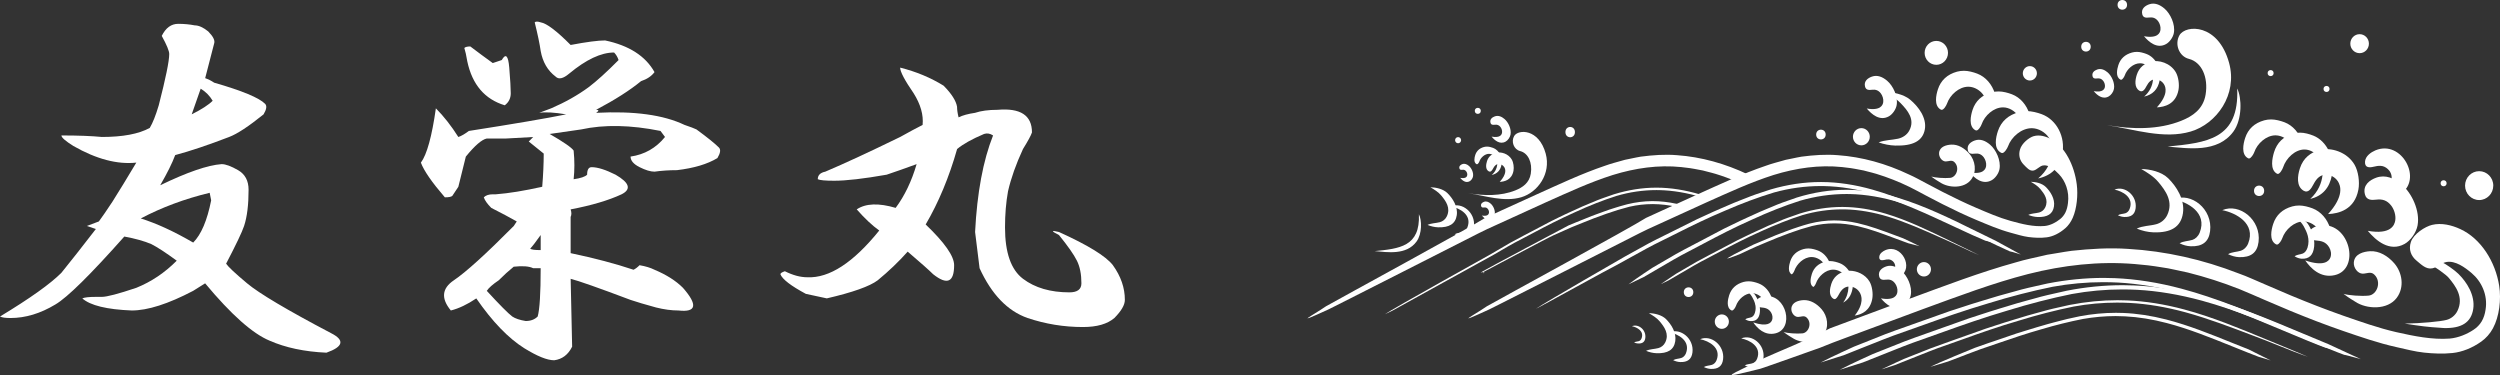<?xml version="1.0" encoding="utf-8"?>
<!-- Generator: Adobe Illustrator 15.1.0, SVG Export Plug-In . SVG Version: 6.00 Build 0)  -->
<!DOCTYPE svg PUBLIC "-//W3C//DTD SVG 1.1//EN" "http://www.w3.org/Graphics/SVG/1.1/DTD/svg11.dtd">
<svg version="1.1" id="レイヤー_1" xmlns="http://www.w3.org/2000/svg" xmlns:xlink="http://www.w3.org/1999/xlink" x="0px"
	 y="0px" width="160px" height="24px" viewBox="0 0 160 24" enable-background="new 0 0 160 24" xml:space="preserve">
<rect x="0" y="0" width="160" height="24" fill="#333333" stroke="none"/>
<g>
	<g>
		<path fill="#FFFFFF" d="M154.971,16.588c0.42,0.158,1.164,0.088,1.455,0.268c0.187,0.113,0.635,0.4,0.918,0.678
			c0.528,0.518,1.073,1.363,0.943,2.238c-0.133,0.879-0.77,1.256-1.887,1.222c0,0-0.342-0.022-0.771-0.056
			c-0.585-0.041-1.729-0.227-1.729-0.227c1.07-0.018,2.275-0.133,2.674-0.236c0.287-0.074,0.559-0.279,0.707-0.586
			c0.406-0.855-0.098-1.553-0.56-2.106C156.579,17.608,155.972,17.135,154.971,16.588z"/>
		<path fill="#FFFFFF" d="M137.042,10.817c0.555,0.007,1.292,0.172,1.723,0.593c0.527,0.519,1.074,1.363,0.943,2.239
			c-0.133,0.879-0.768,1.256-1.888,1.221c-0.358-0.011-0.739-0.104-1.067-0.239c0.383-0.189,0.83-0.169,1.243-0.28
			c0.284-0.074,0.558-0.278,0.706-0.586c0.406-0.855-0.096-1.55-0.559-2.105C137.836,11.292,137.43,11.047,137.042,10.817z"/>
		<path fill="#FFFFFF" d="M120.522,5.871c0.557,0.006,1.295,0.146,1.723,0.504c0.529,0.442,1.075,1.16,0.945,1.903
			c-0.133,0.748-0.77,1.068-1.889,1.039c-0.357-0.009-0.737-0.087-1.067-0.203c0.386-0.161,0.83-0.146,1.243-0.238
			c0.285-0.063,0.559-0.236,0.706-0.499c0.407-0.726-0.096-1.316-0.558-1.789C121.319,6.275,120.912,6.067,120.522,5.871z"/>
		<path fill="#FFFFFF" d="M129.972,11.635c0.31,0.003,0.72,0.094,0.958,0.33c0.294,0.288,0.599,0.757,0.524,1.245
			c-0.071,0.488-0.425,0.699-1.048,0.679c-0.199-0.008-0.412-0.059-0.595-0.134c0.214-0.106,0.461-0.095,0.693-0.155
			c0.158-0.042,0.31-0.154,0.39-0.326c0.228-0.476-0.053-0.861-0.309-1.171C130.415,11.898,130.189,11.762,129.972,11.635z"/>
		<path fill="#FFFFFF" d="M146.979,13.954c0.234,0.005,0.547,0.109,0.729,0.381c0.222,0.334,0.454,0.875,0.399,1.437
			c-0.057,0.565-0.326,0.808-0.801,0.786c-0.15-0.007-0.313-0.067-0.451-0.155c0.162-0.12,0.352-0.108,0.527-0.178
			c0.119-0.048,0.236-0.179,0.299-0.376c0.172-0.551-0.042-0.996-0.236-1.354C147.315,14.256,147.143,14.1,146.979,13.954z"/>
		<path fill="#FFFFFF" d="M142.225,13.45c1.107-0.473,2.498,0.622,2.322,2.039c-0.088,0.697-0.506,0.994-1.246,0.968
			c-0.236-0.009-0.488-0.084-0.705-0.19c0.254-0.15,0.547-0.134,0.822-0.221c0.186-0.061,0.367-0.221,0.465-0.465
			C144.391,14.301,143.096,13.62,142.225,13.45z"/>
		<path fill="#FFFFFF" d="M135.329,12.136c0.643-0.274,1.454,0.364,1.352,1.187c-0.051,0.406-0.295,0.578-0.726,0.564
			c-0.138-0.006-0.284-0.048-0.409-0.111c0.146-0.088,0.317-0.078,0.477-0.128c0.109-0.034,0.215-0.128,0.271-0.271
			C136.588,12.632,135.836,12.235,135.329,12.136z"/>
		<path fill="#FFFFFF" d="M139.124,12.753c1.107-0.472,2.498,0.624,2.322,2.04c-0.086,0.697-0.506,0.996-1.247,0.968
			c-0.237-0.009-0.487-0.081-0.704-0.19c0.254-0.148,0.548-0.135,0.821-0.219c0.187-0.061,0.368-0.223,0.465-0.467
			C141.288,13.606,139.995,12.925,139.124,12.753z"/>
		<path fill="#FFFFFF" d="M105.528,20.042c0.354,0.005,0.82,0.11,1.092,0.376c0.334,0.328,0.68,0.861,0.597,1.416
			c-0.083,0.557-0.485,0.795-1.194,0.772c-0.227-0.007-0.468-0.065-0.676-0.153c0.244-0.117,0.524-0.105,0.787-0.175
			c0.181-0.047,0.354-0.175,0.446-0.372c0.259-0.541-0.062-0.979-0.354-1.332C106.033,20.343,105.776,20.19,105.528,20.042z"/>
		<path fill="#FFFFFF" d="M108.807,21.709c0.703-0.303,1.582,0.394,1.47,1.289c-0.054,0.44-0.319,0.631-0.787,0.613
			c-0.149-0.006-0.308-0.053-0.446-0.121c0.162-0.094,0.346-0.086,0.52-0.141c0.119-0.037,0.232-0.141,0.295-0.294
			C110.178,22.247,109.36,21.817,108.807,21.709z"/>
		<path fill="#FFFFFF" d="M104.445,20.878c0.409-0.174,0.921,0.229,0.855,0.751c-0.03,0.256-0.186,0.366-0.458,0.355
			c-0.088-0.002-0.18-0.03-0.261-0.068c0.095-0.057,0.202-0.051,0.303-0.082c0.071-0.022,0.138-0.082,0.172-0.172
			C105.243,21.192,104.766,20.94,104.445,20.878z"/>
		<path fill="#FFFFFF" d="M106.846,21.269c0.702-0.298,1.582,0.394,1.471,1.29c-0.057,0.441-0.322,0.63-0.789,0.612
			c-0.149-0.005-0.309-0.052-0.447-0.12c0.162-0.094,0.348-0.085,0.521-0.141c0.118-0.037,0.233-0.138,0.296-0.293
			C108.216,21.809,107.397,21.377,106.846,21.269z"/>
		<path fill="#FFFFFF" d="M91.545,11.984c0.352,0.005,0.818,0.107,1.09,0.375c0.334,0.327,0.68,0.863,0.598,1.417
			c-0.084,0.555-0.485,0.793-1.195,0.772c-0.227-0.008-0.468-0.066-0.675-0.153c0.243-0.119,0.526-0.106,0.788-0.176
			c0.18-0.047,0.352-0.176,0.445-0.371c0.258-0.541-0.061-0.979-0.354-1.332C92.049,12.284,91.792,12.13,91.545,11.984z"/>
		<path fill="#FFFFFF" d="M92.862,13.21c0.702-0.301,1.582,0.394,1.469,1.289c-0.053,0.441-0.318,0.63-0.787,0.613
			c-0.15-0.005-0.309-0.051-0.446-0.121c0.161-0.094,0.347-0.085,0.521-0.139c0.119-0.039,0.232-0.141,0.293-0.296
			C94.233,13.749,93.415,13.317,92.862,13.21z"/>
		<path fill="#FFFFFF" d="M117.738,23.667c0.386-0.117,1.035-0.325,1.482-0.469l1.2-0.477c0.235-0.093,0.471-0.188,0.705-0.281
			c0.423-0.169,0.859-0.344,1.295-0.502l2.016-0.717c1.098-0.396,2.555-0.908,4.053-1.348c1.395-0.43,2.774-0.785,4.102-1.055
			c1.068-0.196,2.154-0.294,3.232-0.294c0.318,0,0.641,0.007,0.957,0.024c1.322,0.07,2.719,0.307,4.15,0.697
			c2.174,0.596,4.322,1.497,6.4,2.368c0.533,0.226,1.066,0.448,1.602,0.666c0.465,0.189,0.984,0.394,1.098,0.431
			c0.086,0.006,0.289,0.062,1.066,0.277c-0.649-0.304-1.387-0.646-2.09-0.966c-0.538-0.221-1.082-0.45-1.627-0.677
			c-2.111-0.886-4.295-1.801-6.537-2.4c-1.469-0.395-2.906-0.623-4.269-0.676c-0.237-0.011-0.479-0.016-0.718-0.016
			c-1.171,0-2.377,0.117-3.583,0.354l-0.364,0.082c-0.575,0.127-1.17,0.258-1.739,0.426c-0.127,0.034-0.249,0.068-0.374,0.101
			c-0.227,0.062-0.453,0.123-0.676,0.188l-1.043,0.314c-0.465,0.138-0.936,0.292-1.391,0.44c-0.227,0.074-0.454,0.148-0.682,0.223
			l-2.052,0.729c-0.241,0.087-0.484,0.174-0.729,0.259c-0.435,0.153-0.885,0.312-1.322,0.479l-2.03,0.807
			C119.864,22.658,118.526,23.254,117.738,23.667z"/>
		<path fill="#FFFFFF" d="M116.518,23.202c0.383-0.117,1.033-0.326,1.48-0.467l1.201-0.48c0.236-0.091,0.471-0.185,0.705-0.279
			c0.424-0.17,0.859-0.344,1.295-0.504l2.013-0.715c1.101-0.396,2.556-0.906,4.054-1.348c1.395-0.431,2.775-0.786,4.104-1.056
			c1.068-0.194,2.152-0.294,3.23-0.294c0.318,0,0.641,0.008,0.957,0.024c1.324,0.073,2.721,0.307,4.151,0.698
			c2.175,0.596,4.323,1.496,6.401,2.369c0.533,0.223,1.066,0.446,1.602,0.666c0.464,0.188,0.984,0.395,1.099,0.429
			c0.086,0.007,0.284,0.062,1.063,0.282c-0.646-0.307-1.384-0.65-2.09-0.969c-0.536-0.223-1.08-0.451-1.627-0.678
			c-2.11-0.887-4.291-1.801-6.535-2.402c-1.469-0.394-2.904-0.62-4.27-0.676c-0.236-0.01-0.479-0.016-0.718-0.016
			c-1.171,0-2.376,0.121-3.582,0.355l-0.366,0.082c-0.574,0.125-1.169,0.258-1.738,0.425c-0.126,0.034-0.25,0.067-0.373,0.103
			c-0.227,0.061-0.454,0.121-0.679,0.188l-1.039,0.313c-0.468,0.137-0.937,0.291-1.392,0.441c-0.228,0.074-0.455,0.149-0.682,0.221
			l-2.053,0.729c-0.24,0.088-0.483,0.174-0.728,0.26c-0.435,0.15-0.884,0.311-1.321,0.477l-2.031,0.808
			C118.641,22.194,117.303,22.789,116.518,23.202z"/>
		<path fill="#FFFFFF" d="M120.419,23.638c0.257-0.081,0.554-0.176,0.836-0.267l1.028-0.408c0.201-0.08,0.4-0.158,0.602-0.24
			c0.362-0.145,0.738-0.295,1.11-0.433l1.728-0.612c0.938-0.339,2.185-0.779,3.473-1.154c1.196-0.37,2.381-0.674,3.517-0.904
			c0.915-0.169,1.848-0.253,2.772-0.253c0.272,0,0.549,0.007,0.822,0.021c1.133,0.061,2.332,0.262,3.562,0.599
			c1.48,0.405,2.942,0.966,4.359,1.505c0.249,0.094,0.497,0.189,0.745,0.283c0.315,0.121,0.643,0.252,0.975,0.389
			c0.572,0.23,1.16,0.469,1.75,0.667c-0.657-0.283-1.309-0.553-1.979-0.829l-0.691-0.286c-1.701-0.704-3.461-1.437-5.249-1.913
			c-1.257-0.336-2.485-0.531-3.65-0.577c-0.204-0.009-0.409-0.013-0.615-0.013c-0.999,0-2.03,0.102-3.063,0.303l-0.312,0.07
			c-0.491,0.107-1.001,0.221-1.487,0.363l-0.316,0.086c-0.193,0.052-0.389,0.106-0.582,0.162l-0.893,0.27
			c-0.398,0.117-0.803,0.25-1.191,0.377c-0.193,0.064-0.39,0.129-0.583,0.19l-1.757,0.624c-0.207,0.073-0.416,0.147-0.626,0.223
			c-0.371,0.13-0.756,0.268-1.13,0.408l-1.738,0.689C121.83,22.981,121.067,23.323,120.419,23.638z"/>
		<path fill="#FFFFFF" d="M104.221,18.196c0.262-0.123,0.634-0.301,0.98-0.467l0.895-0.522c0.176-0.101,0.352-0.203,0.525-0.306
			c0.314-0.186,0.641-0.375,0.967-0.553l1.502-0.791c0.82-0.437,1.908-1.003,3.029-1.498c1.044-0.482,2.08-0.89,3.082-1.212
			c0.98-0.286,1.979-0.43,2.974-0.43c0.076,0,0.149,0,0.224,0.003c1.017,0.021,2.092,0.206,3.198,0.544
			c1.681,0.517,3.347,1.339,4.959,2.136c0.413,0.201,0.825,0.405,1.239,0.604c0.34,0.162,0.727,0.341,0.83,0.382
			c0.072,0.006,0.212,0.048,0.711,0.205c-0.522-0.292-1.098-0.607-1.58-0.865c-0.412-0.199-0.834-0.406-1.256-0.615
			c-1.631-0.806-3.318-1.637-5.037-2.153c-1.121-0.333-2.211-0.506-3.24-0.511h-0.063c-1.034,0-2.1,0.166-3.162,0.495l-0.266,0.094
			c-0.433,0.147-0.88,0.301-1.305,0.49c-0.094,0.037-0.185,0.076-0.275,0.113c-0.172,0.069-0.34,0.139-0.51,0.215l-0.777,0.352
			c-0.348,0.154-0.693,0.322-1.031,0.488c-0.17,0.084-0.344,0.166-0.517,0.25l-1.528,0.805c-0.178,0.094-0.354,0.186-0.533,0.279
			c-0.326,0.17-0.665,0.348-0.992,0.531l-1.512,0.88C105.75,17.141,104.804,17.756,104.221,18.196z"/>
		<path fill="#FFFFFF" d="M98.293,19.766c0.264-0.117,4.811-2.637,5.158-2.795l0.902-0.498c0.179-0.098,0.354-0.193,0.529-0.291
			c0.319-0.178,0.647-0.36,0.975-0.527l1.515-0.754c0.826-0.418,1.923-0.956,3.057-1.429c1.051-0.458,2.097-0.848,3.107-1.153
			c0.985-0.274,1.993-0.412,2.997-0.412c0.075,0,0.15,0.001,0.225,0.003c1.023,0.021,2.109,0.196,3.225,0.52
			c1.693,0.494,3.375,1.276,5,2.035c0.415,0.192,0.831,0.388,1.247,0.577c0.345,0.154,0.735,0.324,0.839,0.365
			c0.074,0.006,0.214,0.044,0.716,0.193c-0.527-0.279-1.106-0.578-1.591-0.825c-0.417-0.188-0.842-0.387-1.268-0.587
			c-1.646-0.766-3.346-1.559-5.078-2.049c-1.131-0.322-2.23-0.485-3.268-0.489h-0.063c-1.043,0-2.115,0.159-3.189,0.473
			l-0.266,0.087c-0.438,0.14-0.888,0.289-1.315,0.466c-0.096,0.038-0.187,0.074-0.278,0.108c-0.174,0.066-0.345,0.133-0.515,0.205
			l-0.784,0.337c-0.348,0.145-0.698,0.308-1.038,0.465c-0.174,0.081-0.347,0.16-0.521,0.239l-1.539,0.766
			c-0.179,0.09-0.36,0.18-0.54,0.268c-0.328,0.162-0.67,0.33-1.001,0.506l-1.521,0.84C104.006,16.411,98.881,19.35,98.293,19.766z"
			/>
		<path fill="#FFFFFF" d="M106.29,18.184c0.165-0.078,0.338-0.16,0.485-0.231l0.767-0.447c0.15-0.087,0.301-0.174,0.449-0.261
			c0.27-0.16,0.549-0.326,0.828-0.475l1.287-0.678c0.702-0.373,1.633-0.857,2.598-1.285c0.898-0.414,1.788-0.764,2.645-1.037
			c0.838-0.247,1.697-0.37,2.555-0.37c0.064,0,0.128,0,0.193,0.001c0.87,0.02,1.793,0.178,2.747,0.469
			c1.142,0.352,2.273,0.856,3.37,1.344c0.193,0.087,0.385,0.172,0.578,0.258c0.246,0.109,0.498,0.229,0.758,0.351
			c0.367,0.175,0.741,0.353,1.118,0.508c-0.458-0.229-0.913-0.451-1.38-0.677l-0.53-0.258c-1.317-0.641-2.679-1.303-4.048-1.714
			c-0.958-0.287-1.891-0.433-2.767-0.437h-0.056c-0.881,0-1.788,0.141-2.697,0.422l-0.238,0.084
			c-0.367,0.126-0.746,0.255-1.102,0.414c-0.086,0.035-0.167,0.067-0.246,0.102c-0.143,0.059-0.287,0.116-0.43,0.178l-0.664,0.305
			c-0.299,0.131-0.6,0.277-0.891,0.42c-0.145,0.07-0.291,0.143-0.436,0.212l-1.307,0.687c-0.15,0.08-0.302,0.159-0.455,0.238
			c-0.28,0.146-0.571,0.299-0.854,0.457l-1.291,0.753C107.278,17.516,106.753,17.858,106.29,18.184z"/>
		<path fill="#FFFFFF" d="M149.141,16.49c0.09-0.216,0.036-0.482-0.076-0.665c-0.224-0.365-0.52-0.408-0.869-0.439
			c-0.251-0.021-0.545-0.11-0.428-0.48c0.109-0.346,0.524-0.464,0.807-0.486c1.816-0.162,2.504,2.807,0.847,3.189
			c-0.909,0.208-1.54-0.439-1.887-0.941C148.756,17.081,149.055,16.698,149.141,16.49z"/>
		<path fill="#FFFFFF" d="M153.06,11.442c0.036-0.236-0.081-0.479-0.231-0.615c-0.303-0.282-0.598-0.232-0.942-0.151
			c-0.247,0.059-0.55,0.065-0.526-0.328c0.023-0.367,0.395-0.609,0.658-0.722c1.713-0.727,3.08,1.913,1.576,2.802
			c-0.826,0.485-1.586,0.06-2.038-0.313C152.829,12.13,153.026,11.667,153.06,11.442z"/>
		<path fill="#FFFFFF" d="M153.299,14.094c0.045-0.334-0.083-0.701-0.256-0.928c-0.271-0.354-0.58-0.437-0.973-0.388
			c-0.284,0.034-0.613,0.041-0.713-0.33c-0.16-0.603,0.309-0.93,0.73-1.08c0.582-0.206,1.143,0.036,1.623,0.441
			c0.642,0.542,1.186,1.686,1.014,2.622c-0.088,0.465-0.452,0.969-0.826,1.178c-0.968,0.541-1.844-0.217-2.36-0.836
			C153.016,15.034,153.254,14.409,153.299,14.094z"/>
		<path fill="#FFFFFF" d="M149.626,11.607c-0.181-0.278-0.489-0.422-0.733-0.427c-0.383-0.006-0.623,0.217-0.827,0.61
			c-0.149,0.286-0.341,0.591-0.634,0.417c-0.475-0.281-0.398-0.942-0.238-1.436c0.22-0.68,0.707-1.02,1.25-1.169
			c0.725-0.199,1.769,0.119,2.249,0.943c0.239,0.412,0.337,1.102,0.243,1.595c-0.24,1.27-1.24,1.531-1.94,1.561
			C150.047,12.536,149.797,11.874,149.626,11.607z"/>
		<path fill="#FFFFFF" d="M151.591,18.919c0.534-0.051,0.86-0.884,0.355-1.354c-0.22-0.207-0.483-0.05-0.729-0.05
			c-0.318,0-0.6-0.37-0.572-0.722c0.046-0.557,0.646-0.691,1.033-0.715c0.594-0.033,1.143,0.303,1.555,0.773
			c0.506,0.582,0.669,1.518,0.162,2.205c-0.59,0.799-1.934,0.744-2.669,0.247c-0.159-0.108-0.313-0.173-0.743-0.496
			C150.322,18.905,151.11,18.967,151.591,18.919z"/>
		<path fill="#FFFFFF" d="M112.436,23.133c1.563-0.727,3.146-1.313,4.682-2.12l1.693-0.63l3.385-1.258
			c2.254-0.826,4.51-1.697,6.84-2.34c0.578-0.176,1.172-0.292,1.76-0.429l0.222-0.052l0.223-0.036l0.446-0.074
			c0.298-0.048,0.596-0.106,0.895-0.142c1.201-0.13,2.41-0.204,3.613-0.123c2.406,0.139,4.791,0.682,7.066,1.566l0.43,0.162
			l0.423,0.178l0.833,0.361c0.553,0.24,1.105,0.479,1.66,0.711c1.108,0.461,2.223,0.897,3.349,1.293
			c1.124,0.389,2.258,0.793,3.401,1.056c1.141,0.256,2.303,0.495,3.421,0.413c0.552-0.049,1.101-0.279,1.528-0.563
			c0.214-0.14,0.392-0.32,0.521-0.536c0.129-0.219,0.211-0.476,0.25-0.756c0.152-0.93-0.258-1.801-0.895-2.339
			c-0.432-0.366-1.039-0.805-1.604-0.708c-0.331,0.055-0.588,0.342-0.91,0.406c-0.4,0.079-0.709-0.244-1.01-0.492
			c-0.352-0.289-0.523-0.715-0.361-1.196c0.176-0.521,0.912-0.986,1.354-1.092c0.604-0.147,1.26,0.012,1.82,0.274
			c1.298,0.602,2.234,2.064,2.478,3.633c0.134,0.863,0.009,1.953-0.4,2.712c-0.188,0.347-0.452,0.639-0.744,0.847
			c-0.587,0.416-1.229,0.669-1.843,0.734c-0.615,0.063-1.223,0.037-1.818-0.026c-0.598-0.063-1.185-0.224-1.767-0.351
			c-1.164-0.258-2.304-0.655-3.429-1.04c-1.125-0.388-2.236-0.817-3.339-1.271c-0.552-0.229-1.099-0.463-1.646-0.699
			c-0.545-0.231-1.092-0.483-1.627-0.697c-1.086-0.43-2.191-0.785-3.313-1.066c-0.279-0.066-0.563-0.121-0.845-0.182l-0.424-0.088
			l-0.425-0.068c-0.283-0.041-0.566-0.094-0.852-0.123l-0.855-0.084c-2.289-0.191-4.578,0.072-6.824,0.641
			c-2.25,0.578-4.453,1.414-6.676,2.225l-3.322,1.234l-1.66,0.617l-0.83,0.311l-0.824,0.328c0,0-3.955,1.412-3.871,1.357
			C109.532,24.39,111.096,23.877,112.436,23.133z"/>
		<path fill="#FFFFFF" d="M95.159,19.602c1.006-0.57,9.2-5.023,10.188-5.658l1.09-0.498l2.176-0.992
			c1.453-0.652,2.905-1.341,4.404-1.847c0.371-0.137,0.756-0.23,1.133-0.34l0.143-0.04l0.144-0.029l0.288-0.059
			c0.191-0.037,0.383-0.084,0.575-0.113c0.772-0.101,1.55-0.158,2.325-0.094c1.549,0.11,3.082,0.538,4.547,1.235l0.276,0.128
			l0.273,0.139l0.536,0.286c0.356,0.19,0.713,0.377,1.068,0.561c0.713,0.364,1.43,0.71,2.154,1.021
			c0.723,0.308,1.453,0.627,2.19,0.833c0.732,0.203,1.481,0.393,2.201,0.328c0.355-0.039,0.708-0.223,0.983-0.445
			c0.137-0.111,0.252-0.254,0.336-0.424c0.083-0.172,0.135-0.375,0.161-0.598c0.099-0.733-0.167-1.42-0.575-1.844
			c-0.279-0.291-0.67-0.636-1.033-0.561c-0.211,0.044-0.377,0.269-0.586,0.321c-0.256,0.063-0.455-0.193-0.65-0.389
			c-0.223-0.229-0.338-0.564-0.23-0.944c0.113-0.412,0.586-0.777,0.871-0.862c0.389-0.115,0.81,0.01,1.171,0.215
			c0.835,0.478,1.438,1.631,1.595,2.871c0.086,0.679,0.005,1.541-0.258,2.138c-0.121,0.275-0.291,0.506-0.479,0.669
			c-0.379,0.328-0.793,0.528-1.186,0.579c-0.398,0.051-0.788,0.029-1.172-0.02c-0.385-0.051-0.762-0.177-1.137-0.275
			c-0.75-0.204-1.482-0.52-2.207-0.823c-0.725-0.306-1.438-0.645-2.148-1.003c-0.354-0.178-0.707-0.363-1.059-0.55
			c-0.352-0.185-0.703-0.383-1.048-0.55c-0.698-0.34-1.41-0.622-2.134-0.842c-0.178-0.055-0.361-0.097-0.543-0.145l-0.271-0.071
			l-0.273-0.052c-0.183-0.032-0.365-0.074-0.549-0.098l-0.551-0.067c-1.473-0.153-2.945,0.06-4.393,0.507
			c-1.445,0.458-2.865,1.116-4.297,1.756l-2.137,0.975l-1.068,0.488l-0.534,0.243l-0.53,0.259c0,0-9.719,4.941-9.665,4.898
			C92.949,20.885,94.298,20.192,95.159,19.602z"/>
		<path fill="#FFFFFF" d="M84.864,19.602c1.006-0.57,9.199-5.023,10.188-5.658l1.089-0.498l2.179-0.992
			c1.45-0.652,2.902-1.341,4.402-1.847c0.373-0.137,0.754-0.23,1.133-0.34l0.143-0.04l0.143-0.029l0.288-0.059
			c0.192-0.037,0.382-0.084,0.577-0.113c0.771-0.101,1.549-0.158,2.326-0.094c1.548,0.11,3.082,0.538,4.546,1.235l0.02,0.008
			c-0.257,0.134-0.498,0.283-0.72,0.457c-0.457-0.193-0.918-0.363-1.383-0.505c-0.18-0.055-0.361-0.097-0.543-0.145l-0.272-0.071
			l-0.274-0.052c-0.184-0.032-0.363-0.074-0.549-0.098l-0.551-0.067c-1.473-0.153-2.945,0.06-4.392,0.507
			c-1.448,0.458-2.866,1.116-4.296,1.756l-2.138,0.975l-1.069,0.488l-0.533,0.243l-0.531,0.259c0,0-9.718,4.941-9.664,4.898
			C82.654,20.885,84.003,20.192,84.864,19.602z"/>
		<path fill="#FFFFFF" d="M147.856,12.733c0.772-0.185,1.238-0.702,1.391-1.54c0.194-1.083-0.332-2.167-1.188-2.511
			c-0.259-0.104-0.576-0.192-0.852-0.192c-0.158,0-0.307,0.019-0.445,0.061c-0.625,0.181-1.038,0.583-1.225,1.195
			c-0.119,0.395-0.259,1.091,0.162,1.354c0.033,0.021,0.061,0.031,0.086,0.031c0.127,0,0.293-0.295,0.333-0.419
			c0.192-0.595,0.772-1.144,1.364-1.144h0.02c0.371,0.006,0.754,0.241,0.971,0.599C148.699,10.532,148.894,11.767,147.856,12.733z"
			/>
		<path fill="#FFFFFF" d="M130.441,11.421c0.86-0.187,1.38-0.712,1.546-1.564c0.217-1.1-0.368-2.2-1.32-2.55
			c-0.288-0.106-0.641-0.196-0.946-0.196c-0.175,0-0.341,0.021-0.493,0.061c-0.695,0.184-1.154,0.595-1.361,1.216
			c-0.135,0.399-0.288,1.107,0.18,1.375c0.035,0.021,0.066,0.032,0.096,0.032c0.14,0,0.324-0.3,0.369-0.427
			c0.214-0.604,0.857-1.163,1.516-1.163h0.023c0.412,0.008,0.836,0.248,1.078,0.609C131.379,9.185,131.596,10.438,130.441,11.421z"
			/>
		<path fill="#FFFFFF" d="M143.689,8.834c0.187-0.58,0.599-0.96,1.224-1.133c0.137-0.039,0.287-0.057,0.445-0.057
			c0.273,0,0.59,0.084,0.852,0.182c0.537,0.205,0.945,0.686,1.125,1.27c-0.23,0.035-0.422,0.171-0.648,0.257
			c-0.02-0.046-0.041-0.091-0.063-0.123c-0.218-0.338-0.6-0.56-0.971-0.567l-0.021-0.001c-0.592,0-1.17,0.521-1.361,1.083
			c-0.041,0.119-0.208,0.398-0.334,0.398c-0.025,0-0.053-0.009-0.086-0.029C143.431,9.865,143.568,9.205,143.689,8.834z"/>
		<path fill="#FFFFFF" d="M138.487,5.381c-0.129-0.199-0.347-0.301-0.521-0.305c-0.273-0.005-0.443,0.154-0.59,0.435
			c-0.105,0.203-0.243,0.42-0.451,0.297c-0.339-0.201-0.283-0.672-0.17-1.024c0.156-0.485,0.504-0.727,0.891-0.833
			c0.516-0.142,1.26,0.083,1.604,0.672c0.17,0.292,0.239,0.786,0.173,1.135c-0.172,0.905-0.884,1.091-1.384,1.114
			C138.788,6.043,138.611,5.57,138.487,5.381z"/>
		<path fill="#FFFFFF" d="M137.225,6.183c0.552-0.125,0.885-0.473,0.992-1.04c0.139-0.729-0.238-1.461-0.848-1.691
			c-0.184-0.07-0.41-0.132-0.605-0.132c-0.113,0-0.219,0.015-0.317,0.042c-0.446,0.124-0.741,0.394-0.873,0.807
			c-0.085,0.266-0.185,0.736,0.115,0.914c0.023,0.015,0.044,0.022,0.062,0.022c0.09,0,0.209-0.2,0.236-0.285
			c0.139-0.401,0.551-0.77,0.973-0.77h0.016c0.264,0.003,0.535,0.162,0.689,0.403C137.827,4.698,137.965,5.53,137.225,6.183z"/>
		<path fill="#FFFFFF" d="M126.241,7.04c0.188-0.578,0.6-0.959,1.225-1.132c0.139-0.038,0.287-0.056,0.445-0.056
			c0.275,0,0.592,0.083,0.852,0.182c0.539,0.204,0.947,0.687,1.126,1.271c-0.23,0.035-0.423,0.169-0.647,0.257
			c-0.021-0.048-0.042-0.091-0.064-0.124c-0.22-0.339-0.598-0.561-0.969-0.566h-0.021c-0.592,0-1.171,0.519-1.364,1.082
			c-0.038,0.119-0.206,0.397-0.333,0.397c-0.023,0-0.053-0.009-0.086-0.028C125.983,8.071,126.122,7.411,126.241,7.04z"/>
		<path fill="#FFFFFF" d="M124.025,5.72c0.188-0.579,0.599-0.96,1.225-1.133c0.138-0.037,0.286-0.056,0.444-0.056
			c0.275,0,0.592,0.083,0.852,0.183c0.538,0.204,0.945,0.686,1.127,1.27c-0.232,0.034-0.424,0.17-0.649,0.256
			c-0.021-0.048-0.042-0.091-0.063-0.124c-0.218-0.339-0.599-0.559-0.97-0.566h-0.021c-0.592,0-1.17,0.521-1.363,1.083
			c-0.041,0.118-0.205,0.396-0.334,0.396c-0.024,0-0.051-0.008-0.084-0.028C123.768,6.751,123.905,6.091,124.025,5.72z"/>
		<path fill="#FFFFFF" d="M145.481,14.342c0.186-0.579,0.6-0.961,1.226-1.132c0.138-0.04,0.284-0.057,0.444-0.057
			c0.275,0,0.592,0.083,0.852,0.182c0.537,0.205,0.945,0.686,1.125,1.271c-0.23,0.035-0.422,0.17-0.648,0.256
			c-0.02-0.046-0.041-0.09-0.063-0.122c-0.219-0.339-0.6-0.561-0.971-0.567h-0.02c-0.595,0-1.172,0.52-1.365,1.083
			c-0.039,0.118-0.205,0.397-0.332,0.397c-0.025,0-0.053-0.011-0.086-0.029C145.223,15.375,145.36,14.715,145.481,14.342z"/>
		<path fill="#FFFFFF" d="M111.788,18.602c0.176,0.004,0.41,0.082,0.545,0.285c0.167,0.25,0.342,0.656,0.301,1.076
			c-0.042,0.424-0.244,0.605-0.6,0.587c-0.113-0.003-0.234-0.048-0.338-0.114c0.122-0.091,0.262-0.082,0.395-0.135
			c0.092-0.035,0.178-0.133,0.223-0.282c0.129-0.411-0.028-0.743-0.176-1.011C112.04,18.831,111.911,18.714,111.788,18.602z"/>
		<path fill="#FFFFFF" d="M111.438,21.659c0.678-0.29,1.529,0.379,1.424,1.248c-0.055,0.428-0.313,0.611-0.766,0.594
			c-0.144-0.005-0.3-0.049-0.432-0.117c0.156-0.09,0.337-0.082,0.505-0.135c0.115-0.037,0.225-0.135,0.284-0.285
			C112.764,22.18,111.972,21.762,111.438,21.659z"/>
		<path fill="#FFFFFF" d="M113.405,20.5c0.069-0.162,0.029-0.36-0.055-0.498c-0.168-0.271-0.39-0.305-0.65-0.328
			c-0.189-0.016-0.41-0.082-0.321-0.359c0.083-0.26,0.392-0.346,0.603-0.365c1.362-0.12,1.875,2.1,0.635,2.387
			c-0.68,0.156-1.152-0.328-1.411-0.703C113.12,20.942,113.342,20.655,113.405,20.5z"/>
		<path fill="#FFFFFF" d="M121.29,17.098c0.021-0.145-0.049-0.285-0.139-0.37c-0.182-0.169-0.359-0.138-0.563-0.089
			c-0.149,0.032-0.331,0.037-0.315-0.197c0.012-0.221,0.235-0.366,0.394-0.434c1.026-0.436,1.847,1.147,0.944,1.681
			c-0.494,0.292-0.951,0.036-1.223-0.187C121.151,17.508,121.27,17.232,121.29,17.098z"/>
		<path fill="#FFFFFF" d="M121.432,18.688c0.029-0.2-0.049-0.42-0.152-0.555c-0.16-0.214-0.348-0.265-0.582-0.234
			c-0.171,0.021-0.367,0.025-0.428-0.197c-0.097-0.361,0.185-0.559,0.438-0.648c0.349-0.123,0.685,0.022,0.975,0.266
			c0.383,0.325,0.711,1.012,0.606,1.57c-0.053,0.279-0.269,0.582-0.495,0.709c-0.58,0.322-1.105-0.131-1.416-0.504
			C121.264,19.252,121.407,18.877,121.432,18.688z"/>
		<path fill="#FFFFFF" d="M127.112,10.623c0.027-0.2-0.051-0.419-0.153-0.556c-0.161-0.211-0.349-0.264-0.584-0.233
			c-0.169,0.021-0.367,0.026-0.427-0.196c-0.098-0.363,0.185-0.559,0.438-0.647c0.35-0.126,0.685,0.019,0.974,0.263
			c0.385,0.326,0.711,1.013,0.607,1.573c-0.052,0.278-0.271,0.58-0.496,0.705c-0.579,0.326-1.105-0.127-1.414-0.501
			C126.943,11.187,127.086,10.812,127.112,10.623z"/>
		<path fill="#FFFFFF" d="M120.527,6.536c0.028-0.2-0.05-0.42-0.153-0.556c-0.16-0.211-0.348-0.264-0.584-0.234
			c-0.17,0.023-0.365,0.026-0.425-0.196c-0.099-0.362,0.185-0.558,0.437-0.647c0.35-0.125,0.686,0.02,0.974,0.265
			c0.385,0.325,0.712,1.012,0.608,1.572c-0.053,0.278-0.271,0.58-0.496,0.705c-0.58,0.324-1.104-0.128-1.416-0.501
			C120.358,7.1,120.501,6.725,120.527,6.536z"/>
		<path fill="#FFFFFF" d="M138.269,1.911c0.027-0.202-0.048-0.422-0.151-0.557c-0.162-0.211-0.348-0.262-0.584-0.233
			c-0.169,0.021-0.367,0.026-0.427-0.198c-0.097-0.362,0.185-0.557,0.437-0.646c0.35-0.124,0.686,0.021,0.975,0.265
			c0.383,0.325,0.711,1.012,0.607,1.572c-0.053,0.278-0.271,0.58-0.496,0.706c-0.579,0.324-1.104-0.13-1.415-0.502
			C138.102,2.476,138.245,2.1,138.269,1.911z"/>
		<path fill="#FFFFFF" d="M134.715,5.555c0.018-0.135-0.035-0.283-0.106-0.376c-0.108-0.143-0.235-0.179-0.396-0.159
			c-0.115,0.015-0.248,0.018-0.288-0.133c-0.065-0.246,0.124-0.376,0.296-0.438c0.238-0.085,0.465,0.014,0.66,0.178
			c0.261,0.22,0.484,0.687,0.412,1.066c-0.035,0.19-0.184,0.395-0.336,0.479c-0.395,0.222-0.749-0.087-0.959-0.339
			C134.598,5.938,134.696,5.683,134.715,5.555z"/>
		<path fill="#FFFFFF" d="M115.352,21.336c0.4-0.039,0.646-0.664,0.268-1.016c-0.164-0.152-0.361-0.035-0.546-0.035
			c-0.239,0-0.448-0.277-0.427-0.542c0.033-0.416,0.48-0.518,0.77-0.535c0.447-0.024,0.857,0.228,1.166,0.581
			c0.377,0.434,0.502,1.135,0.121,1.648c-0.441,0.598-1.447,0.558-1.997,0.184c-0.119-0.079-0.235-0.127-0.558-0.369
			C114.403,21.325,114.993,21.371,115.352,21.336z"/>
		<path fill="#FFFFFF" d="M124.808,11.384c0.399-0.038,0.644-0.662,0.268-1.014c-0.165-0.155-0.363-0.037-0.548-0.037
			c-0.239,0-0.447-0.277-0.428-0.543c0.035-0.416,0.482-0.517,0.772-0.534c0.444-0.026,0.855,0.227,1.164,0.581
			c0.376,0.433,0.502,1.134,0.122,1.649c-0.442,0.596-1.447,0.557-1.997,0.184c-0.12-0.08-0.235-0.128-0.558-0.37
			C123.857,11.373,124.448,11.419,124.808,11.384z"/>
		<path fill="#FFFFFF" d="M110.667,18.893c0.141-0.432,0.447-0.717,0.918-0.848c0.102-0.027,0.212-0.042,0.332-0.042
			c0.205,0,0.443,0.063,0.637,0.138c0.402,0.151,0.708,0.512,0.844,0.951c-0.172,0.023-0.316,0.126-0.485,0.191
			c-0.017-0.037-0.032-0.068-0.048-0.092c-0.164-0.255-0.448-0.421-0.727-0.424h-0.016c-0.443,0-0.875,0.387-1.021,0.809
			c-0.029,0.088-0.152,0.297-0.248,0.297c-0.02,0-0.041-0.006-0.064-0.02C110.474,19.667,110.577,19.172,110.667,18.893z"/>
		<ellipse fill="#FFFFFF" cx="158.667" cy="11.879" rx="0.903" ry="0.924"/>
		<ellipse fill="#FFFFFF" cx="129.911" cy="4.692" rx="0.451" ry="0.461"/>
		<ellipse fill="#FFFFFF" cx="123.924" cy="3.383" rx="0.748" ry="0.765"/>
		<ellipse fill="#FFFFFF" cx="119.127" cy="8.751" rx="0.539" ry="0.551"/>
		<ellipse fill="#FFFFFF" cx="110.197" cy="20.584" rx="0.452" ry="0.462"/>
		<path fill="#FFFFFF" d="M122.678,17.235c0-0.252,0.203-0.462,0.453-0.462s0.451,0.21,0.451,0.462c0,0.256-0.201,0.461-0.451,0.461
			S122.678,17.491,122.678,17.235z"/>
		<ellipse fill="#FFFFFF" cx="135.828" cy="0.31" rx="0.304" ry="0.31"/>
		<ellipse fill="#FFFFFF" cx="133.502" cy="2.989" rx="0.304" ry="0.311"/>
		<ellipse fill="#FFFFFF" cx="108.068" cy="18.7" rx="0.304" ry="0.31"/>
		<ellipse fill="#FFFFFF" cx="116.539" cy="8.611" rx="0.304" ry="0.312"/>
		<ellipse fill="#FFFFFF" cx="100.491" cy="8.455" rx="0.304" ry="0.329"/>
		<ellipse fill="#FFFFFF" cx="151.015" cy="2.795" rx="0.595" ry="0.608"/>
		<ellipse fill="#FFFFFF" cx="144.582" cy="12.212" rx="0.325" ry="0.333"/>
		<path fill="#FFFFFF" d="M134.901,8.018c-0.008-0.001-0.012-0.001-0.019-0.001c1.712,0.258,3.609,0.91,5.327,0.4
			c1.646-0.489,3.011-2.356,2.453-4.392c-0.693-2.534-2.777-2.463-3.176-1.769c-0.324,0.567-0.032,1.353,0.607,1.513
			c0.803,0.203,1.25,1.156,1.066,2.284c-0.152,0.926-0.822,1.379-1.539,1.668C138.135,8.324,136.44,8.275,134.901,8.018z"/>
		<path fill="#FFFFFF" d="M143.18,5.662c0.143,3.275-1.971,3.467-4.455,3.719c1.28,0.106,3.191,0.432,4.211-0.958
			C143.512,7.634,143.479,6.253,143.18,5.662z"/>
		<path fill="#FFFFFF" d="M96.268,10.691c-0.082-0.126-0.219-0.19-0.332-0.193c-0.172-0.002-0.281,0.099-0.373,0.277
			c-0.068,0.129-0.156,0.267-0.288,0.188c-0.214-0.127-0.179-0.427-0.107-0.65c0.099-0.309,0.319-0.461,0.566-0.53
			c0.327-0.092,0.802,0.054,1.019,0.427c0.109,0.186,0.152,0.5,0.11,0.722c-0.108,0.577-0.563,0.695-0.88,0.708
			C96.459,11.113,96.348,10.812,96.268,10.691z"/>
		<path fill="#FFFFFF" d="M95.468,11.201c0.349-0.079,0.562-0.3,0.63-0.66c0.088-0.465-0.151-0.93-0.539-1.076
			c-0.117-0.044-0.26-0.082-0.386-0.082c-0.07,0-0.138,0.008-0.201,0.025c-0.284,0.079-0.471,0.251-0.556,0.512
			c-0.055,0.169-0.115,0.468,0.074,0.582c0.016,0.008,0.028,0.012,0.039,0.012c0.057,0,0.133-0.125,0.15-0.178
			c0.087-0.256,0.351-0.491,0.619-0.491l0.01,0.001c0.166,0.002,0.339,0.103,0.438,0.256C95.848,10.257,95.938,10.787,95.468,11.201
			z"/>
		<path fill="#FFFFFF" d="M96.131,8.485c0.018-0.128-0.031-0.266-0.097-0.352c-0.104-0.137-0.222-0.169-0.372-0.149
			C95.555,7.997,95.43,8,95.392,7.858c-0.062-0.23,0.116-0.354,0.278-0.411c0.223-0.079,0.434,0.014,0.617,0.168
			c0.244,0.206,0.454,0.644,0.387,0.999c-0.033,0.177-0.172,0.37-0.313,0.449c-0.37,0.207-0.703-0.082-0.901-0.319
			C96.024,8.846,96.115,8.606,96.131,8.485z"/>
		<path fill="#FFFFFF" d="M93.904,11.208c0.013-0.086-0.021-0.181-0.066-0.24c-0.069-0.092-0.149-0.114-0.251-0.101
			c-0.074,0.008-0.158,0.011-0.184-0.084c-0.041-0.157,0.078-0.242,0.189-0.28c0.149-0.053,0.294,0.008,0.418,0.114
			c0.166,0.14,0.308,0.436,0.262,0.678c-0.021,0.12-0.115,0.25-0.214,0.305c-0.249,0.139-0.474-0.056-0.609-0.217
			C93.83,11.451,93.893,11.29,93.904,11.208z"/>
		<path fill="#FFFFFF" d="M95.295,13.618c0.011-0.087-0.023-0.181-0.068-0.239c-0.068-0.091-0.148-0.113-0.25-0.101
			c-0.074,0.01-0.159,0.011-0.185-0.085c-0.042-0.156,0.08-0.24,0.188-0.278c0.15-0.055,0.296,0.009,0.419,0.114
			c0.167,0.139,0.308,0.436,0.263,0.678c-0.023,0.119-0.117,0.25-0.215,0.303c-0.248,0.141-0.476-0.055-0.609-0.215
			C95.221,13.862,95.282,13.7,95.295,13.618z"/>
		<circle fill="#FFFFFF" cx="94.579" cy="7.095" r="0.193"/>
		<circle fill="#FFFFFF" cx="145.32" cy="4.678" r="0.192"/>
		<path fill="#FFFFFF" d="M93.126,8.971c0-0.108,0.084-0.197,0.193-0.197c0.105,0,0.192,0.088,0.192,0.197
			c0,0.109-0.087,0.197-0.192,0.197C93.21,9.168,93.126,9.081,93.126,8.971z"/>
		<circle fill="#FFFFFF" cx="156.391" cy="11.729" r="0.193"/>
		<circle fill="#FFFFFF" cx="148.898" cy="5.693" r="0.193"/>
		<path fill="#FFFFFF" d="M93.988,12.368c-0.001-0.001-0.007-0.001-0.009-0.001c1.087,0.164,2.293,0.58,3.385,0.256
			c1.047-0.312,1.914-1.498,1.561-2.793c-0.441-1.609-1.766-1.564-2.02-1.123c-0.207,0.358-0.021,0.86,0.386,0.962
			c0.509,0.128,0.796,0.734,0.679,1.453c-0.097,0.587-0.524,0.874-0.979,1.059C96.045,12.562,94.967,12.532,93.988,12.368z"/>
		<path fill="#FFFFFF" d="M90.809,13.708c0.093,2.081-1.248,2.202-2.83,2.364c0.814,0.068,2.029,0.273,2.678-0.611
			C91.023,14.961,91.001,14.084,90.809,13.708z"/>
		<g>
			<path fill="#FFFFFF" d="M118.702,20.198c0.477-0.072,0.982-0.33,1.121-1.061c0.066-0.347-0.008-0.836-0.168-1.109
				c-0.282-0.484-0.84-0.701-1.271-0.701c-0.11,0-0.218,0.014-0.313,0.039c-0.443,0.123-0.736,0.395-0.869,0.809
				c-0.089,0.271-0.187,0.752,0.135,0.943c0.029,0.018,0.053,0.025,0.08,0.025c0.1,0,0.191-0.15,0.27-0.298
				c0.184-0.351,0.395-0.509,0.687-0.509c0.194,0.002,0.466,0.1,0.636,0.363C119.161,18.933,119.306,19.428,118.702,20.198z"/>
			<path fill="#FFFFFF" d="M117.962,19.366c0.321-0.172,0.517-0.461,0.596-0.875c0.133-0.699-0.229-1.426-0.827-1.652
				c-0.131-0.049-0.381-0.131-0.608-0.131c-0.11,0-0.214,0.013-0.312,0.039c-0.436,0.121-0.722,0.383-0.85,0.78
				c-0.08,0.245-0.174,0.679,0.076,0.826c0.016,0.009,0.021,0.011,0.021,0.011c0.037-0.008,0.133-0.144,0.162-0.23
				c0.148-0.432,0.604-0.877,1.107-0.877h0.016c0.308,0.005,0.621,0.188,0.802,0.469C118.334,18.014,118.427,18.728,117.962,19.366z
				"/>
			<path fill="#FFFFFF" d="M114.673,17.558c0.04-0.009,0.136-0.142,0.165-0.229c0.148-0.431,0.602-0.879,1.105-0.879h0.018
				c0.307,0.008,0.621,0.189,0.799,0.468c0.006,0.007,0.012,0.016,0.018,0.027c0.029-0.018,0.061-0.031,0.091-0.047
				c0.071-0.035,0.144-0.068,0.223-0.094c-0.144-0.363-0.415-0.645-0.744-0.771c-0.13-0.05-0.382-0.132-0.608-0.132
				c-0.109,0-0.215,0.014-0.311,0.04c-0.438,0.119-0.723,0.382-0.852,0.78c-0.08,0.245-0.174,0.677,0.077,0.828
				C114.665,17.558,114.671,17.558,114.673,17.558z"/>
		</g>
		<path fill="#FFFFFF" d="M123.563,23.473c0.111-0.031,0.647-0.19,1.107-0.334l0.774-0.295c0.153-0.057,0.304-0.115,0.456-0.176
			c0.279-0.105,0.557-0.215,0.836-0.313l1.303-0.445c0.715-0.248,1.658-0.567,2.621-0.84c0.895-0.266,1.785-0.486,2.649-0.656
			c0.69-0.121,1.395-0.185,2.091-0.185c0.198,0,0.402,0.005,0.605,0.017c0.854,0.042,1.754,0.188,2.678,0.432
			c1.401,0.367,2.79,0.929,4.133,1.47c0.35,0.142,0.697,0.282,1.045,0.419l0.699,0.271c0.053,0.016,0.395,0.123,0.764,0.23
			c-0.449-0.23-0.99-0.5-1.41-0.705c-0.347-0.137-0.7-0.278-1.055-0.42c-1.369-0.553-2.779-1.124-4.226-1.496
			c-0.95-0.244-1.878-0.385-2.757-0.418c-0.153-0.008-0.307-0.009-0.457-0.009c-0.758,0-1.537,0.074-2.32,0.222l-0.211,0.046
			c-0.385,0.081-0.775,0.165-1.149,0.271l-0.239,0.062c-0.146,0.039-0.294,0.077-0.439,0.118l-0.672,0.195
			c-0.314,0.09-0.639,0.191-0.927,0.283l-0.061,0.021c-0.118,0.036-0.235,0.073-0.353,0.108l-1.328,0.455
			c-0.156,0.053-0.313,0.107-0.47,0.158c-0.28,0.098-0.573,0.196-0.856,0.301c-0.252,0.101-2.334,0.948-2.834,1.211L123.563,23.473z
			"/>
		<path fill="#FFFFFF" d="M110.703,16.509c0.026-0.008,0.389-0.146,0.609-0.228c0,0,0.579-0.27,0.661-0.308
			c0.15-0.07,0.299-0.139,0.45-0.204l0.702-0.295c0.382-0.161,0.889-0.37,1.41-0.557c0.484-0.179,0.966-0.33,1.432-0.452
			c0.471-0.112,0.951-0.169,1.43-0.169h0.033c0.464,0.002,0.959,0.063,1.466,0.178c0.774,0.178,1.546,0.467,2.294,0.747
			c0.189,0.071,0.38,0.142,0.57,0.212l0.387,0.14c0.036,0.011,0.434,0.117,0.709,0.185c-0.275-0.142-0.737-0.36-1.059-0.508
			c-0.191-0.07-0.387-0.144-0.582-0.217c-0.76-0.284-1.545-0.576-2.344-0.756c-0.506-0.113-0.999-0.17-1.467-0.17h-0.053
			c-0.493,0.004-1.003,0.069-1.514,0.198l-0.106,0.028c-0.208,0.06-0.425,0.119-0.63,0.191l-0.114,0.039
			c-0.083,0.027-0.169,0.055-0.253,0.084l-0.363,0.133c-0.166,0.058-0.328,0.123-0.492,0.186l-0.232,0.09l-0.95,0.398
			c-0.16,0.066-0.318,0.133-0.479,0.203c-0.011,0.006-1.325,0.648-1.548,0.798c-0.066,0.042-0.11,0.073-0.142,0.097
			c0.044-0.008,0.099-0.023,0.161-0.044H110.703z"/>
		<path fill="#FFFFFF" d="M95.384,16.282l1.291-0.754c0.284-0.158,0.574-0.311,0.854-0.457c0.152-0.08,0.305-0.158,0.455-0.238
			l1.307-0.688c0.145-0.068,0.289-0.14,0.434-0.213c0.291-0.141,0.591-0.287,0.891-0.42l0.665-0.302
			c0.143-0.063,0.286-0.12,0.43-0.18c0.081-0.033,0.16-0.065,0.243-0.101c0.359-0.157,0.738-0.289,1.102-0.413l0.24-0.083
			c0.91-0.28,1.817-0.423,2.699-0.423h0.056c0.876,0.003,1.808,0.151,2.766,0.438c0.118,0.035,0.233,0.073,0.353,0.113
			c-0.054,0.031-0.104,0.063-0.156,0.096c-0.021-0.007-0.042-0.016-0.064-0.021c-0.951-0.292-1.876-0.448-2.746-0.468
			c-0.064-0.001-0.129-0.002-0.193-0.002c-0.855,0-1.715,0.125-2.555,0.373c-0.855,0.272-1.744,0.621-2.643,1.037
			c-0.966,0.428-1.896,0.91-2.599,1.286l-1.288,0.677c-0.277,0.15-0.558,0.315-0.828,0.473c-0.148,0.088-0.297,0.178-0.449,0.262
			l-6.537,3.609c-0.149,0.07-0.319,0.152-0.484,0.231C89.088,19.782,95.382,16.282,95.384,16.282z"/>
		<path fill="#FFFFFF" d="M94.913,17.354c0.23-0.15,5.465-2.924,5.478-2.929c0.165-0.071,0.331-0.139,0.495-0.204l0.99-0.398
			l0.24-0.09c0.17-0.064,0.339-0.127,0.511-0.186l0.378-0.134c0.086-0.03,0.174-0.056,0.263-0.084l0.118-0.037
			c0.214-0.073,0.438-0.131,0.652-0.19l0.111-0.03c0.529-0.129,1.059-0.196,1.573-0.2h0.052c0.486,0,0.998,0.057,1.525,0.17
			c0.273,0.059,0.547,0.131,0.816,0.21c-0.068,0.047-0.135,0.092-0.203,0.137c-0.195-0.056-0.393-0.104-0.588-0.149
			c-0.526-0.115-1.039-0.175-1.521-0.178h-0.035c-0.496,0-0.996,0.056-1.486,0.169c-0.482,0.123-0.982,0.275-1.485,0.453
			c-0.542,0.185-1.067,0.395-1.466,0.557l-0.728,0.293c-0.156,0.066-0.312,0.138-0.468,0.208c-0.085,0.036-0.686,0.305-0.686,0.305
			c-0.23,0.083-4.476,2.353-4.502,2.358l0.045,0.039l-0.021,0.059l-0.038-0.096c-0.066,0.02-0.123,0.034-0.168,0.043
			C94.799,17.428,94.844,17.395,94.913,17.354z"/>
	</g>
</g>
<g>
	<path fill="#FFFFFF" d="M12.461,1.623c0.255,0,0.542,0.129,0.862,0.385c0.319,0.323,0.447,0.58,0.383,0.773l-0.575,2.221
		c0.192,0.064,0.384,0.161,0.575,0.289c1.789,0.516,2.876,0.966,3.259,1.352c0.127,0.13,0.096,0.354-0.096,0.676
		c-0.958,0.772-1.693,1.255-2.205,1.448c-1.342,0.516-2.492,0.902-3.451,1.158c-0.192,0.516-0.513,1.159-0.959,1.931
		c1.726-0.835,3.035-1.287,3.93-1.352c0.255,0,0.607,0.129,1.054,0.387c0.447,0.257,0.671,0.676,0.671,1.255
		c0,0.965-0.096,1.738-0.288,2.318c-0.128,0.385-0.513,1.191-1.15,2.412c0.127,0.193,0.574,0.613,1.342,1.256
		c0.767,0.643,2.555,1.706,5.368,3.186c0.894,0.449,0.798,0.869-0.288,1.254c-1.406-0.063-2.621-0.321-3.642-0.771
		c-1.088-0.451-2.461-1.672-4.123-3.668l-0.767,0.482c-1.598,0.837-2.909,1.256-3.93,1.256c-1.599-0.064-2.653-0.322-3.164-0.773
		C5.399,19.034,5.687,19,6.135,19h0.383c0.319,0,1.054-0.192,2.205-0.579c0.959-0.387,1.821-0.965,2.588-1.737
		c-0.704-0.516-1.246-0.87-1.629-1.063c-0.448-0.191-1.023-0.352-1.726-0.482c-2.173,2.447-3.643,3.896-4.409,4.346
		c-0.959,0.579-1.917,0.868-2.876,0.868c-0.32,0-0.543-0.031-0.67-0.097c1.917-1.158,3.226-2.091,3.93-2.799
		c0.575-0.707,1.309-1.643,2.205-2.801L5.56,14.463l0.767-0.291c0.192-0.256,0.479-0.676,0.863-1.255
		c0.446-0.708,0.959-1.544,1.534-2.51c-1.214,0.13-2.557-0.224-4.025-1.062C4.185,9.024,3.93,8.8,3.93,8.669
		c1.085,0,1.949,0.034,2.588,0.097c1.342,0,2.363-0.193,3.067-0.579c0.192-0.321,0.383-0.804,0.575-1.448
		c0.446-1.737,0.671-2.831,0.671-3.283c0-0.193-0.16-0.579-0.479-1.159c0.254-0.514,0.606-0.772,1.054-0.772
		C11.791,1.526,12.141,1.56,12.461,1.623z M9.01,13.98c1.021,0.323,2.14,0.837,3.355,1.545c0.511-0.515,0.895-1.415,1.15-2.704
		l-0.096-0.482C11.822,12.725,10.353,13.272,9.01,13.98z M12.269,7.318c0.639-0.321,1.086-0.611,1.342-0.869
		c-0.191-0.322-0.448-0.58-0.767-0.773L12.269,7.318z"/>
	<path fill="#FFFFFF" d="M36.521,2.878c1.021-0.194,1.757-0.29,2.205-0.29c1.534,0.323,2.588,0.999,3.163,2.027
		c-0.191,0.258-0.479,0.451-0.863,0.579c-0.704,0.579-1.662,1.192-2.875,1.834c0.191,0,0.191,0.065,0,0.193
		c2.428-0.128,4.313,0.13,5.656,0.772c0.383,0.13,0.638,0.226,0.766,0.29c0.703,0.516,1.183,0.902,1.438,1.159
		c0.127,0.13,0.096,0.354-0.096,0.675c-0.64,0.386-1.502,0.645-2.588,0.773c-0.513,0-0.991,0.033-1.438,0.096
		c-0.256,0-0.575-0.096-0.958-0.289c-0.384-0.194-0.575-0.418-0.575-0.676c0.894-0.129,1.629-0.546,2.205-1.255L42.272,8.38
		c-1.917-0.386-3.61-0.418-5.08-0.096l-2.013,0.29c0.894,0.516,1.405,0.869,1.534,1.063c0.063,0.644,0.063,1.255,0,1.834
		c0.446-0.063,0.734-0.16,0.863-0.29c0-0.321,0.095-0.482,0.287-0.482c0.383,0,0.894,0.161,1.534,0.482
		c0.894,0.516,1.022,0.934,0.383,1.255c-0.831,0.386-1.917,0.709-3.259,0.965c0.063,0.193,0.063,0.354,0,0.483v0.676
		c0,0.771,0,1.32,0,1.641c1.533,0.323,2.875,0.676,4.026,1.063c0.127-0.064,0.255-0.159,0.384-0.291
		c0.383,0.066,0.702,0.162,0.958,0.291c0.767,0.322,1.374,0.709,1.821,1.158c0.959,1.095,0.862,1.578-0.287,1.449
		c-0.448,0-0.927-0.064-1.438-0.193c-0.704-0.193-1.246-0.354-1.629-0.484c-2.046-0.771-3.324-1.221-3.834-1.35l0.095,4.344
		c-0.255,0.515-0.639,0.803-1.15,0.869c-0.447,0-1.087-0.26-1.917-0.773c-1.022-0.644-2.045-1.705-3.067-3.186
		c-0.575,0.387-1.119,0.645-1.629,0.773c-0.64-0.773-0.575-1.416,0.192-1.932c0.766-0.515,2.044-1.673,3.834-3.475l0.192-0.291
		c-0.448-0.256-0.992-0.546-1.63-0.868c-0.256-0.257-0.416-0.483-0.479-0.677c0.127-0.127,0.318-0.192,0.575-0.192h0.192
		c0.83-0.064,1.821-0.225,2.972-0.483c0.063-0.772,0.096-1.479,0.096-2.124l-0.958-0.772l0.288-0.289l-1.726,0.096
		c-0.64,0-1.054,0-1.246,0c-0.321,0.065-0.768,0.452-1.343,1.159l-0.479,1.931l-0.384,0.58c-0.064,0.063-0.225,0.095-0.479,0.095
		c-0.831-0.965-1.343-1.704-1.534-2.22c0.383-0.515,0.703-1.672,0.959-3.476c0.51,0.516,0.99,1.127,1.438,1.835
		c0.191-0.063,0.415-0.193,0.67-0.387c2.876-0.449,4.952-0.803,6.231-1.062c-0.767-0.128-1.342-0.16-1.726-0.097l0.767-0.29
		c0.895-0.386,1.692-0.835,2.396-1.351c0.511-0.386,1.151-0.965,1.917-1.738C39.525,3.65,39.428,3.49,39.301,3.36
		c-0.831,0-1.791,0.451-2.875,1.352c-0.384,0.323-0.671,0.386-0.863,0.193c-0.513-0.386-0.831-0.932-0.959-1.642
		c-0.064-0.449-0.191-1.062-0.383-1.833c0.063-0.063,0.192-0.063,0.383,0C34.988,1.494,35.626,1.977,36.521,2.878z M31.537,4.036
		c0.192-0.063,0.383-0.128,0.575-0.193c0.255-0.45,0.416-0.29,0.48,0.483c0.063,0.772,0.096,1.32,0.096,1.641
		c0,0.323-0.128,0.579-0.383,0.772c-1.279-0.387-2.077-1.318-2.396-2.8c-0.065-0.386-0.129-0.676-0.192-0.869
		c0.063-0.063,0.192-0.097,0.383-0.097C30.61,3.36,31.089,3.715,31.537,4.036z M31.92,17.938c-0.383,0.258-0.64,0.482-0.766,0.676
		c0.829,0.901,1.373,1.448,1.629,1.641c0.191,0.129,0.479,0.228,0.862,0.29c0.319,0,0.575-0.097,0.767-0.29
		c0.127-0.449,0.191-1.48,0.191-3.089h-0.479c-0.256-0.128-0.672-0.16-1.247-0.097C32.559,17.327,32.239,17.616,31.92,17.938z
		 M34.604,16.006c0-0.387,0-0.706,0-0.965c-0.32,0.451-0.543,0.74-0.67,0.869C33.996,15.975,34.221,16.006,34.604,16.006z"/>
	<path fill="#FFFFFF" d="M60.39,5.483C60.9,6,61.188,6.45,61.252,6.835c0,0.193,0.032,0.419,0.097,0.676
		c0.255-0.128,0.606-0.225,1.054-0.29c0.383-0.128,0.863-0.193,1.438-0.193c1.47-0.128,2.205,0.354,2.205,1.448
		c-0.064,0.193-0.256,0.548-0.575,1.062c-0.448,0.966-0.767,1.868-0.958,2.704c-0.129,0.709-0.192,1.481-0.192,2.317
		c0,1.608,0.384,2.703,1.15,3.283c0.767,0.578,1.757,0.869,2.972,0.869c0.511,0,0.767-0.195,0.767-0.58
		c0-0.58-0.096-1.063-0.288-1.448c-0.191-0.386-0.575-0.933-1.149-1.642c-0.512-0.257-0.512-0.32,0-0.193
		c1.852,0.838,3.003,1.545,3.451,2.123c0.511,0.711,0.767,1.449,0.767,2.221c0,0.323-0.225,0.709-0.67,1.159
		c-0.449,0.387-1.119,0.579-2.014,0.579c-1.215,0-2.396-0.192-3.547-0.579c-1.279-0.45-2.3-1.511-3.067-3.186l-0.287-2.317
		c0.127-2.509,0.511-4.569,1.15-6.179c-0.191-0.127-0.383-0.16-0.575-0.096c-0.766,0.323-1.341,0.644-1.726,0.965
		c-0.512,1.803-1.183,3.413-2.012,4.828c1.213,1.159,1.821,2.027,1.821,2.605c0,1.096-0.448,1.289-1.342,0.58
		c-0.256-0.255-0.8-0.738-1.63-1.447c-0.575,0.645-1.214,1.255-1.917,1.834c-0.512,0.386-1.598,0.773-3.259,1.158l-1.342-0.289
		c-0.958-0.515-1.502-0.933-1.629-1.256c0-0.063,0.096-0.128,0.287-0.192c0.511,0.257,0.991,0.386,1.438,0.386
		c1.405,0.064,2.939-0.932,4.602-2.992C55.82,14.43,55.341,13.98,54.83,13.4c0.575-0.386,1.405-0.418,2.492-0.096
		c0.575-0.772,1.022-1.705,1.342-2.8c-0.704,0.258-1.342,0.483-1.917,0.676c-1.471,0.258-2.588,0.387-3.354,0.387
		c-0.575,0-0.928-0.032-1.055-0.097c0-0.256,0.159-0.418,0.479-0.483c1.213-0.514,2.811-1.255,4.792-2.22
		c0.575-0.321,1.055-0.579,1.438-0.772c0.063-0.643-0.129-1.318-0.575-2.027c-0.576-0.836-0.863-1.383-0.863-1.641
		C58.631,4.583,59.559,4.969,60.39,5.483z"/>
</g>
</svg>
